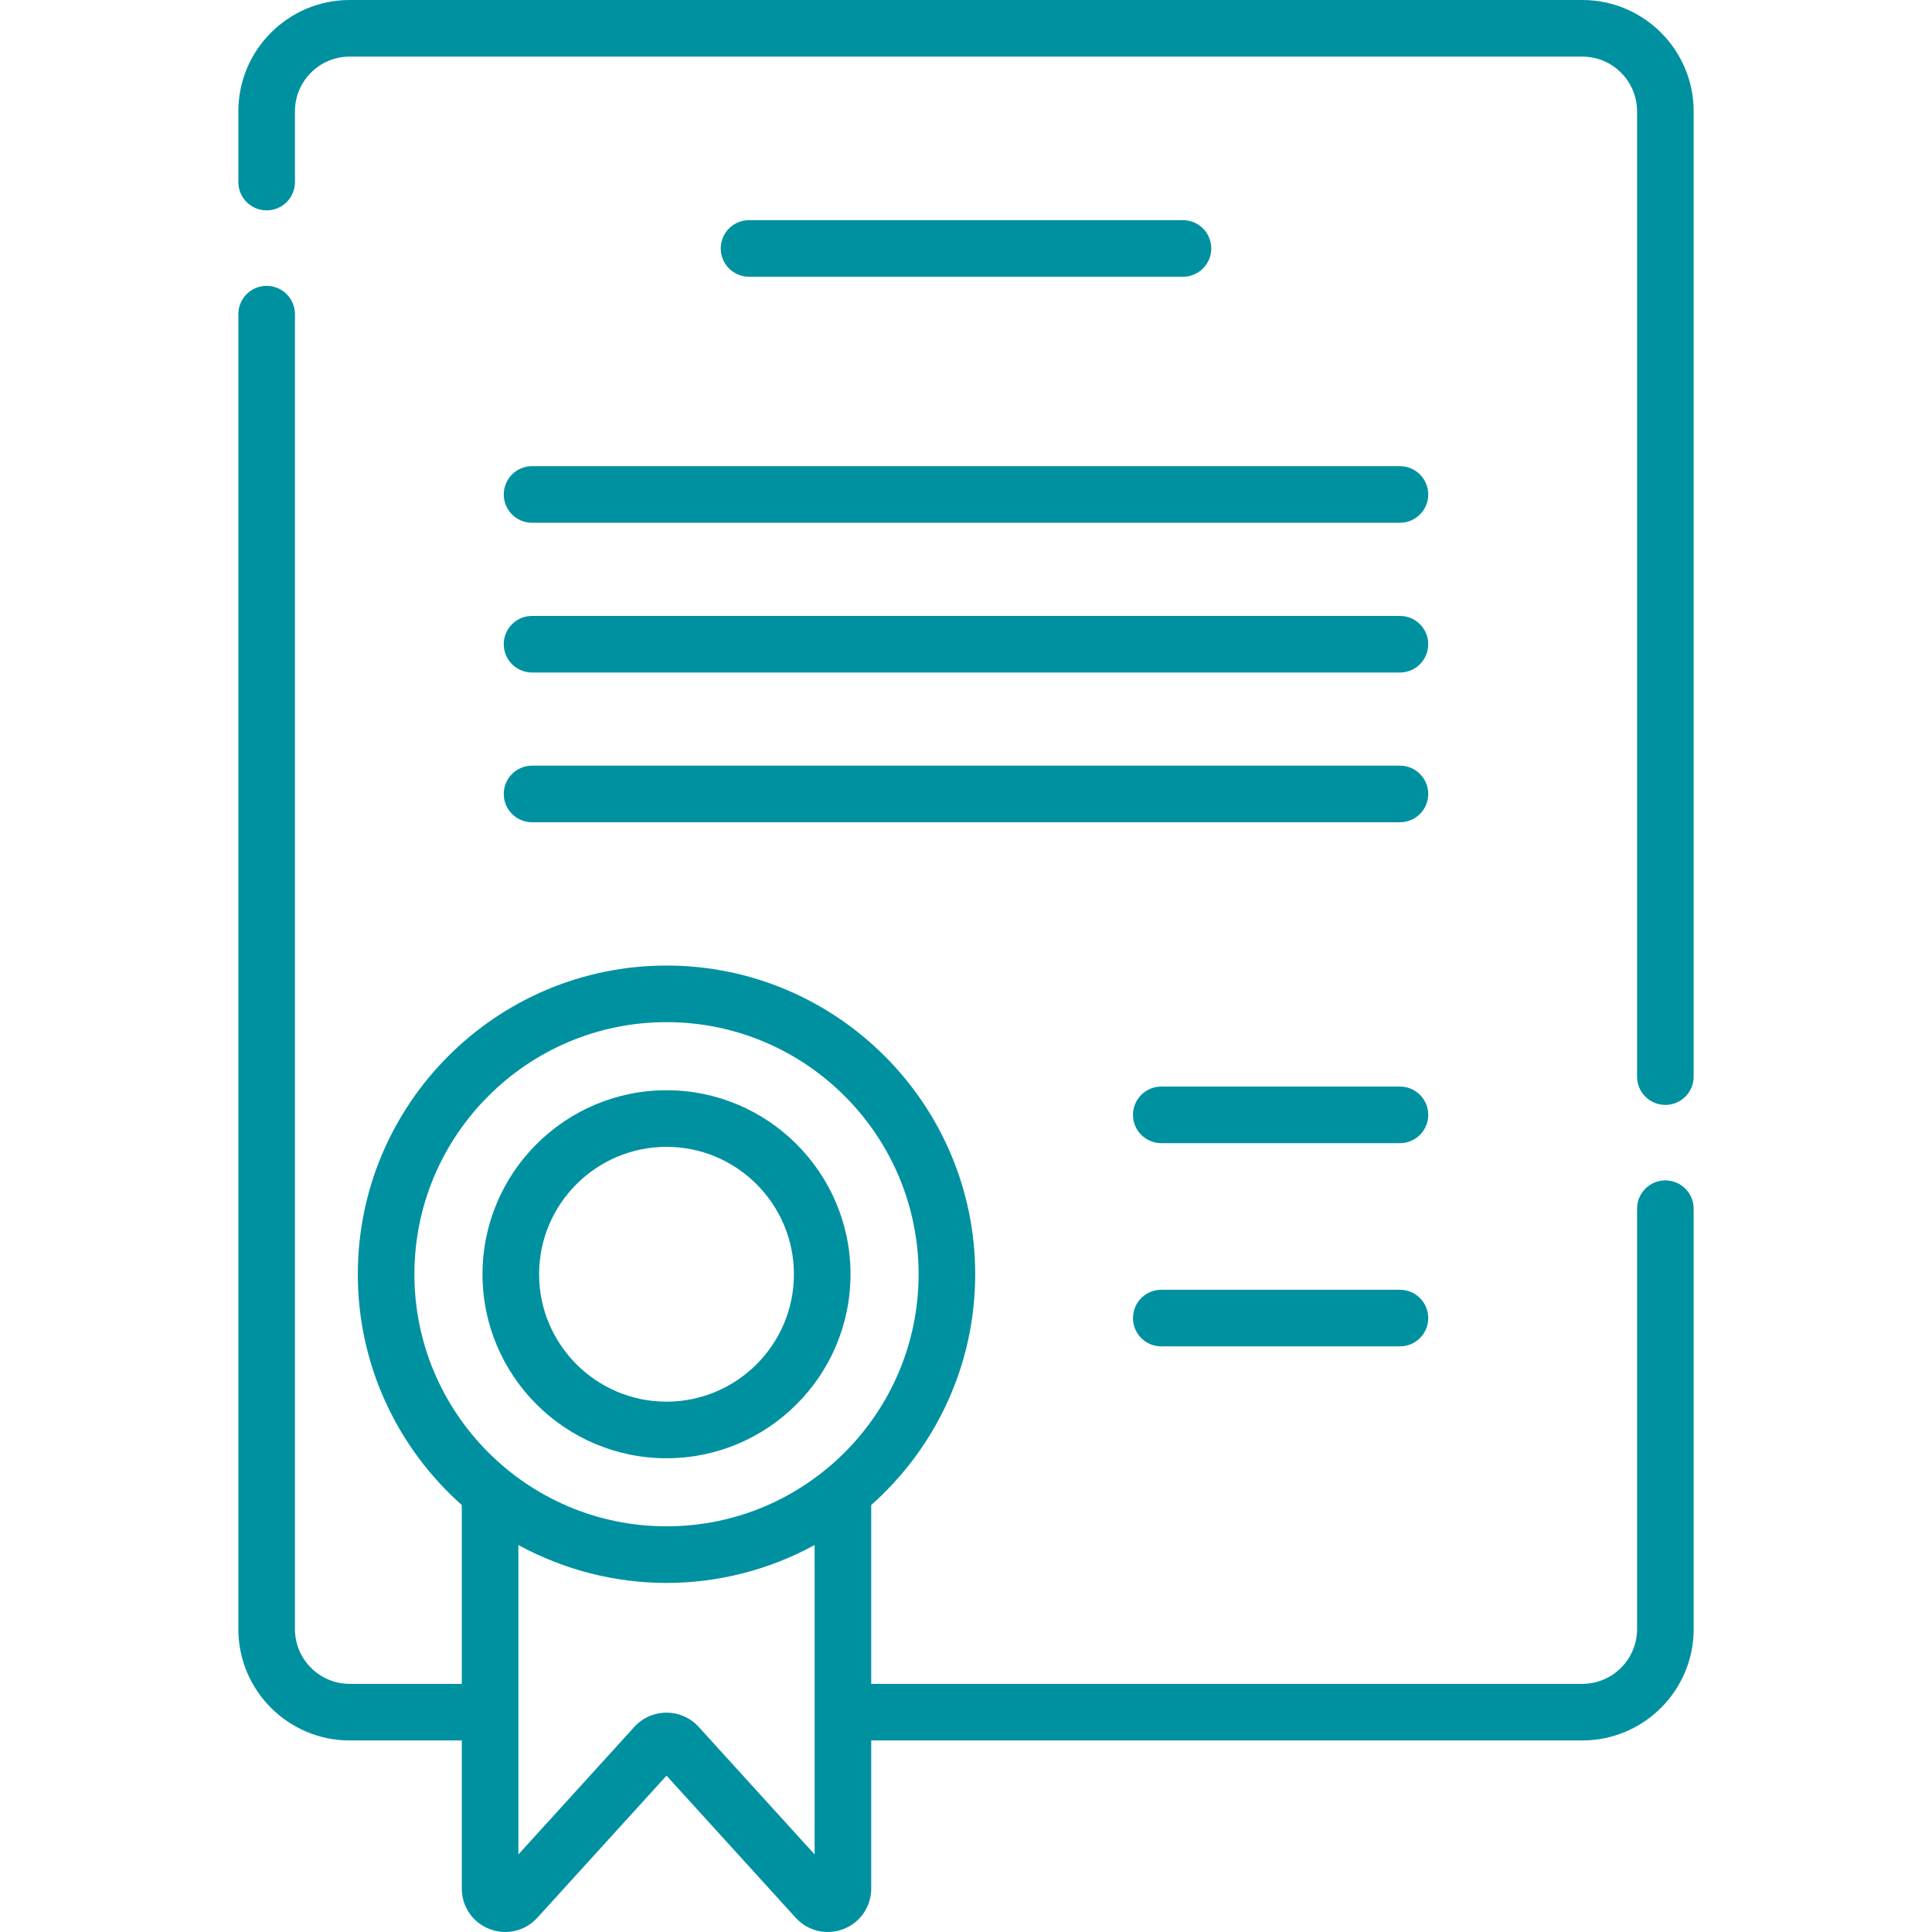 <?xml version="1.0" encoding="UTF-8"?> <svg xmlns="http://www.w3.org/2000/svg" width="512" height="512" viewBox="0 0 512 512" fill="none"> <g clip-path="url(#clip0_10_2101)"> <path d="M176.631 386.454C203.52 386.454 225.395 364.579 225.395 337.69C225.395 310.801 203.52 288.925 176.631 288.925C149.742 288.925 127.867 310.801 127.867 337.69C127.867 364.579 149.742 386.454 176.631 386.454ZM176.631 303.926C195.249 303.926 210.395 319.072 210.395 337.691C210.395 356.308 195.249 371.455 176.631 371.455C158.013 371.455 142.867 356.309 142.867 337.691C142.867 319.072 158.013 303.926 176.631 303.926Z" fill="#0091A1"></path> <path d="M313.5 73.342C317.642 73.342 320.999 69.985 320.999 65.843C320.999 61.7 317.642 58.343 313.5 58.343H198.5C194.358 58.343 191 61.7 191 65.843C191 69.985 194.358 73.342 198.5 73.342H313.5Z" fill="#0091A1"></path> <path d="M133.501 131.038C133.501 135.181 136.859 138.538 141.001 138.538H370.999C375.141 138.538 378.499 135.181 378.499 131.038C378.499 126.895 375.141 123.538 370.999 123.538H141.001C136.859 123.538 133.501 126.895 133.501 131.038Z" fill="#0091A1"></path> <path d="M141.001 178.224H370.999C375.141 178.224 378.499 174.867 378.499 170.724C378.499 166.581 375.141 163.224 370.999 163.224H141.001C136.859 163.224 133.501 166.581 133.501 170.724C133.501 174.867 136.859 178.224 141.001 178.224Z" fill="#0091A1"></path> <path d="M141.001 217.907H370.999C375.141 217.907 378.499 214.55 378.499 210.407C378.499 206.264 375.141 202.907 370.999 202.907H141.001C136.859 202.907 133.501 206.264 133.501 210.407C133.501 214.55 136.859 217.907 141.001 217.907Z" fill="#0091A1"></path> <path d="M371 287.947H307.75C303.608 287.947 300.25 291.304 300.25 295.447C300.25 299.59 303.608 302.947 307.75 302.947H371C375.142 302.947 378.5 299.59 378.5 295.447C378.5 291.304 375.142 287.947 371 287.947Z" fill="#0091A1"></path> <path d="M371 341.804H307.75C303.608 341.804 300.25 345.161 300.25 349.304C300.25 353.447 303.608 356.804 307.75 356.804H371C375.142 356.804 378.5 353.447 378.5 349.304C378.5 345.161 375.142 341.804 371 341.804Z" fill="#0091A1"></path> <path d="M441.337 312.814C437.195 312.814 433.837 316.171 433.837 320.314V431.74C433.837 439.735 427.332 446.24 419.337 446.24H230.882V398.849C247.77 383.852 258.439 361.998 258.439 337.689C258.439 292.581 221.74 255.881 176.631 255.881C131.521 255.881 94.822 292.58 94.822 337.689C94.822 361.998 105.491 383.852 122.379 398.849V446.24H92.664C84.669 446.24 78.164 439.735 78.164 431.74V83.253C78.164 79.11 74.806 75.753 70.665 75.753C66.522 75.753 63.165 79.11 63.165 83.253V431.74C63.165 448.007 76.397 461.239 92.664 461.239H122.38V500.482C122.38 505.273 125.268 509.486 129.737 511.213C134.185 512.933 139.16 511.783 142.399 508.221L176.632 470.565L210.864 508.221C214.087 511.767 219.055 512.942 223.526 511.213C227.995 509.485 230.883 505.273 230.883 500.482V461.239H419.337C435.604 461.239 448.837 448.007 448.837 431.74V320.314C448.837 316.172 445.479 312.814 441.337 312.814V312.814ZM109.822 337.689C109.822 300.851 139.792 270.881 176.631 270.881C213.469 270.881 243.439 300.851 243.439 337.689C243.439 374.376 213.672 404.376 176.846 404.492C176.774 404.492 176.703 404.496 176.632 404.496C176.56 404.496 176.489 404.492 176.418 404.492C139.607 404.376 109.822 374.394 109.822 337.689V337.689ZM215.882 491.443L185.144 457.63C180.583 452.615 172.678 452.614 168.117 457.631L137.379 491.443C137.379 475.167 137.379 427.841 137.379 409.452C149.62 416.124 163.101 419.479 176.527 419.496C176.562 419.496 176.596 419.499 176.63 419.499C176.665 419.499 176.699 419.496 176.733 419.496C190.16 419.479 203.694 416.109 215.881 409.452C215.882 427.825 215.882 475.168 215.882 491.443V491.443Z" fill="#0091A1"></path> <path d="M419.337 0H92.664C76.397 0 63.165 13.233 63.165 29.5V48.254C63.165 52.397 66.522 55.754 70.665 55.754C74.806 55.754 78.164 52.397 78.164 48.254V29.5C78.164 21.505 84.669 15 92.664 15H419.337C427.332 15 433.837 21.505 433.837 29.5V285.314C433.837 289.457 437.195 292.814 441.337 292.814C445.479 292.814 448.837 289.457 448.837 285.314V29.5C448.837 13.233 435.603 0 419.337 0V0Z" fill="#0091A1"></path> </g> <defs> <clipPath id="clip0_10_2101"> <rect width="512" height="512" fill="white"></rect> </clipPath> </defs> </svg> 
